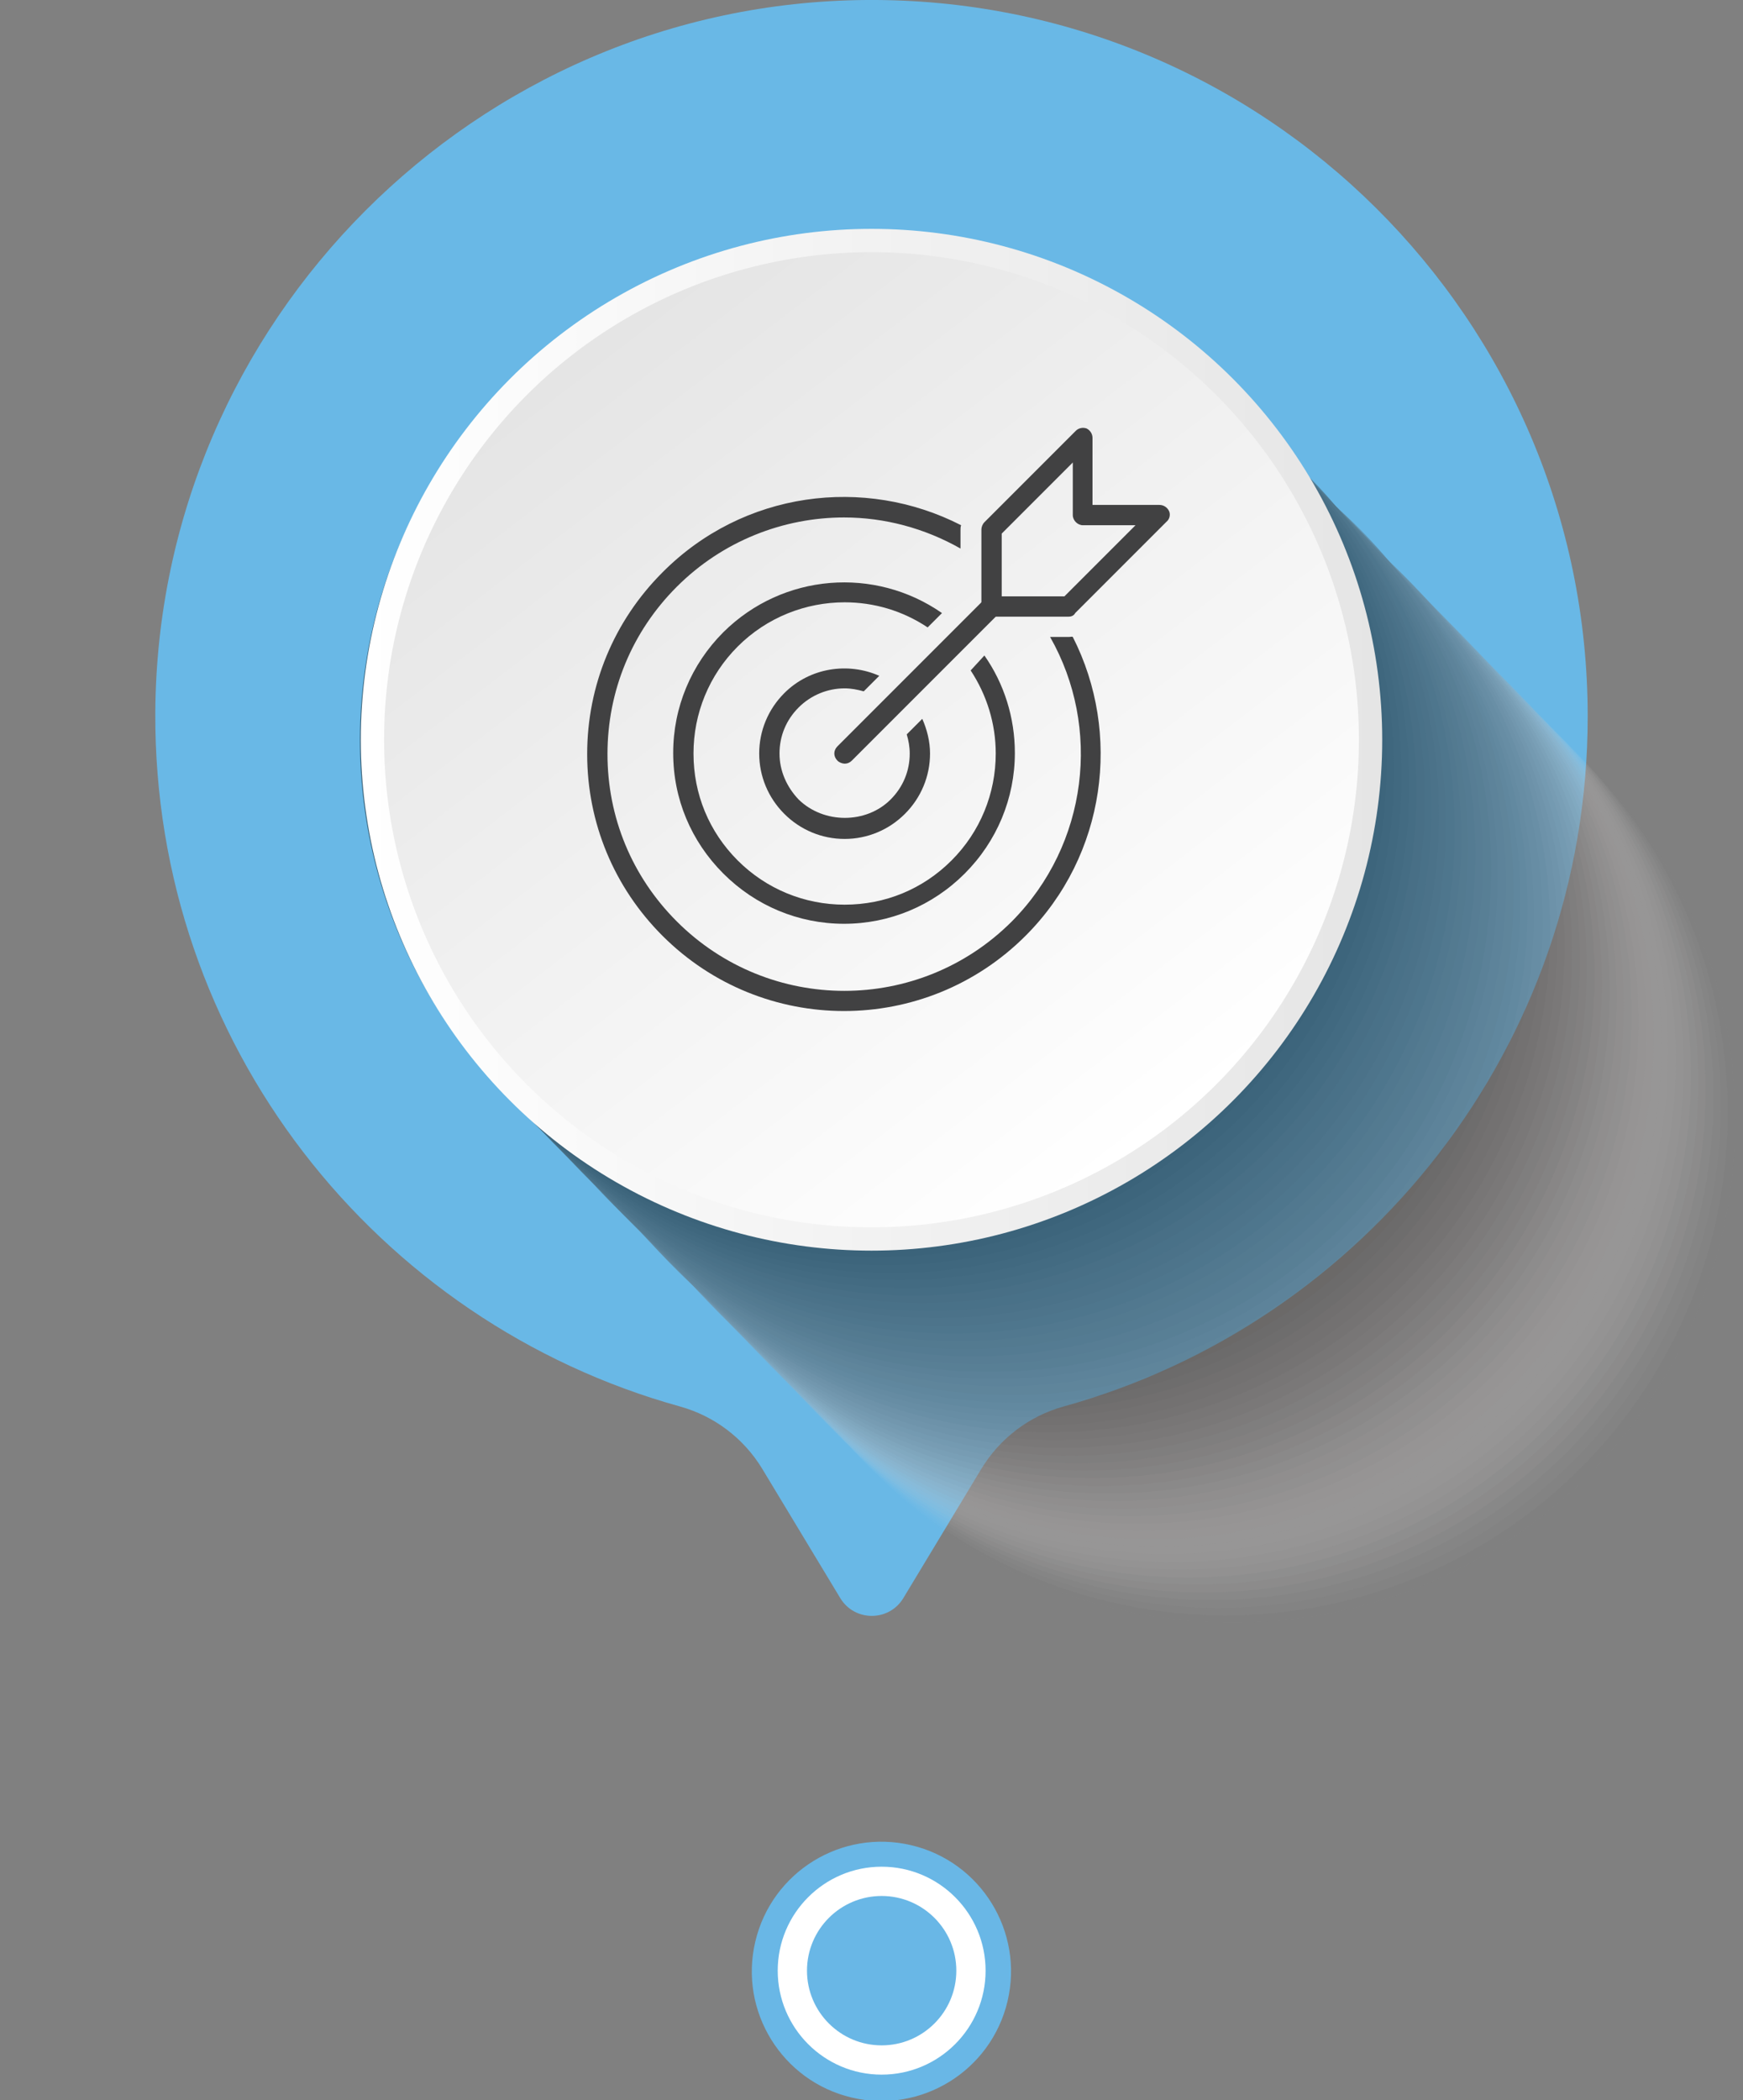 <?xml version="1.0" encoding="utf-8"?>
<!-- Generator: Adobe Illustrator 24.0.1, SVG Export Plug-In . SVG Version: 6.00 Build 0)  -->
<svg version="1.1" id="Layer_1" xmlns="http://www.w3.org/2000/svg" xmlns:xlink="http://www.w3.org/1999/xlink" x="0px" y="0px"
	 viewBox="0 0 291.8 351.5" style="enable-background:new 0 0 291.8 351.5;" xml:space="preserve">
<rect x="0" y="0" width="291.8" height="351.5" fill="#808080" stroke="none"/>
<style type="text/css">
	.st0{fill:#69B7E6;}
	.st1{fill:#FFFFFF;}
	.st2{fill:#69B8E6;}
	.st3{opacity:0.5;}
	.st4{opacity:0;fill:#FFFFFF;}
	.st5{opacity:1.960784e-02;fill:#F3F2F2;}
	.st6{opacity:3.921569e-02;fill:#EAE9E9;}
	.st7{opacity:5.882353e-02;fill:#E3E2E1;}
	.st8{opacity:7.843138e-02;fill:#DCDBDA;}
	.st9{opacity:9.803922e-02;fill:#D6D4D4;}
	.st10{opacity:0.118;fill:#CFCDCD;}
	.st11{opacity:0.137;fill:#C9C7C7;}
	.st12{opacity:0.157;fill:#C3C0C0;}
	.st13{opacity:0.176;fill:#BDBABA;}
	.st14{opacity:0.196;fill:#B7B4B4;}
	.st15{opacity:0.216;fill:#B1AEAE;}
	.st16{opacity:0.235;fill:#ABA8A8;}
	.st17{opacity:0.255;fill:#A6A3A3;}
	.st18{opacity:0.275;fill:#A09D9D;}
	.st19{opacity:0.294;fill:#9B9898;}
	.st20{opacity:0.314;fill:#969292;}
	.st21{opacity:0.333;fill:#908D8D;}
	.st22{opacity:0.353;fill:#8B8888;}
	.st23{opacity:0.372;fill:#868383;}
	.st24{opacity:0.392;fill:#817E7E;}
	.st25{opacity:0.412;fill:#7C7979;}
	.st26{opacity:0.431;fill:#787474;}
	.st27{opacity:0.451;fill:#737070;}
	.st28{opacity:0.471;fill:#6E6B6B;}
	.st29{opacity:0.49;fill:#6A6767;}
	.st30{opacity:0.51;fill:#666362;}
	.st31{opacity:0.529;fill:#615F5E;}
	.st32{opacity:0.549;fill:#5D5A5A;}
	.st33{opacity:0.569;fill:#595756;}
	.st34{opacity:0.588;fill:#555352;}
	.st35{opacity:0.608;fill:#524F4E;}
	.st36{opacity:0.627;fill:#4E4B4B;}
	.st37{opacity:0.647;fill:#4A4747;}
	.st38{opacity:0.667;fill:#464443;}
	.st39{opacity:0.686;fill:#434040;}
	.st40{opacity:0.706;fill:#3F3D3C;}
	.st41{opacity:0.726;fill:#3B3A39;}
	.st42{opacity:0.745;fill:#383636;}
	.st43{opacity:0.765;fill:#343332;}
	.st44{opacity:0.784;fill:#312F2F;}
	.st45{opacity:0.804;fill:#2D2C2C;}
	.st46{opacity:0.824;fill:#2A2928;}
	.st47{opacity:0.843;fill:#262525;}
	.st48{opacity:0.863;fill:#222221;}
	.st49{opacity:0.882;fill:#1E1E1E;}
	.st50{opacity:0.902;fill:#1A1A1A;}
	.st51{opacity:0.922;fill:#161616;}
	.st52{opacity:0.941;fill:#121211;}
	.st53{opacity:0.961;fill:#0D0D0D;}
	.st54{opacity:0.98;fill:#070707;}
	.st55{fill:#010101;}
	.st56{fill:url(#SVGID_1_);}
	.st57{fill:url(#SVGID_2_);}
	.st58{fill:#414142;}
</style>
<g>
	
		<ellipse transform="matrix(0.23 -0.973 0.973 0.23 -207.282 397.679)" class="st0" cx="147.6" cy="329.8" rx="21.7" ry="21.7"/>
	<path class="st1" d="M165,329.8c0,9.6-7.8,17.4-17.4,17.4c-9.6,0-17.4-7.8-17.4-17.4c0-9.6,7.8-17.4,17.4-17.4
		C157.2,312.4,165,320.2,165,329.8z"/>
	<path class="st0" d="M160.1,329.8c0,6.9-5.6,12.5-12.5,12.5c-6.9,0-12.5-5.6-12.5-12.5c0-6.9,5.6-12.5,12.5-12.5
		C154.5,317.3,160.1,322.9,160.1,329.8z"/>
</g>
<g>
	<path class="st2" d="M164.3,245.8l-13.1,21.7c-2.4,3.9-8.1,3.9-10.5,0l-13.1-21.7c-3.1-5.1-8-8.8-13.7-10.4
		C63,221.3,25.7,174.6,26,119.2C26.4,53.8,79.7,0.5,145,0c66.6-0.5,120.8,53.4,120.8,119.9c0,55.1-37.2,101.5-87.8,115.5
		C172.3,237,167.4,240.7,164.3,245.8z"/>
	<g class="st3">
		
			<ellipse transform="matrix(0.707 -0.707 0.707 0.707 -72.655 202.179)" class="st4" cx="207.7" cy="188.8" rx="84.1" ry="84.1"/>
		
			<ellipse transform="matrix(0.707 -0.707 0.707 0.707 -72.118 200.927)" class="st5" cx="206.5" cy="187.5" rx="84.1" ry="84.1"/>
		
			<ellipse transform="matrix(0.707 -0.707 0.707 0.707 -71.581 199.675)" class="st6" cx="205.2" cy="186.2" rx="84.1" ry="84.1"/>
		
			<ellipse transform="matrix(0.707 -0.707 0.707 0.707 -71.043 198.423)" class="st7" cx="204" cy="185" rx="84.1" ry="84.1"/>
		
			<ellipse transform="matrix(0.707 -0.707 0.707 0.707 -70.506 197.171)" class="st8" cx="202.8" cy="183.7" rx="84.1" ry="84.1"/>
		
			<ellipse transform="matrix(0.707 -0.707 0.707 0.707 -69.969 195.919)" class="st9" cx="201.5" cy="182.4" rx="84.1" ry="84.1"/>
		
			<ellipse transform="matrix(0.707 -0.707 0.707 0.707 -69.432 194.667)" class="st10" cx="200.3" cy="181.1" rx="84.1" ry="84.1"/>
		
			<ellipse transform="matrix(0.707 -0.707 0.707 0.707 -68.894 193.415)" class="st11" cx="199" cy="179.9" rx="84.1" ry="84.1"/>
		
			<ellipse transform="matrix(0.707 -0.707 0.707 0.707 -68.357 192.163)" class="st12" cx="197.8" cy="178.6" rx="84.1" ry="84.1"/>
		
			<ellipse transform="matrix(0.707 -0.707 0.707 0.707 -67.82 190.911)" class="st13" cx="196.5" cy="177.3" rx="84.1" ry="84.1"/>
		
			<ellipse transform="matrix(0.707 -0.707 0.707 0.707 -67.283 189.658)" class="st14" cx="195.3" cy="176" rx="84.1" ry="84.1"/>
		
			<ellipse transform="matrix(0.707 -0.707 0.707 0.707 -66.746 188.406)" class="st15" cx="194.1" cy="174.8" rx="84.1" ry="84.1"/>
		
			<ellipse transform="matrix(0.707 -0.707 0.707 0.707 -66.208 187.154)" class="st16" cx="192.8" cy="173.5" rx="84.1" ry="84.1"/>
		
			<ellipse transform="matrix(0.707 -0.707 0.707 0.707 -65.671 185.902)" class="st17" cx="191.6" cy="172.2" rx="84.1" ry="84.1"/>
		
			<ellipse transform="matrix(0.707 -0.707 0.707 0.707 -65.134 184.65)" class="st18" cx="190.3" cy="170.9" rx="84.1" ry="84.1"/>
		
			<ellipse transform="matrix(0.707 -0.707 0.707 0.707 -64.597 183.398)" class="st19" cx="189.1" cy="169.7" rx="84.1" ry="84.1"/>
		
			<ellipse transform="matrix(0.707 -0.707 0.707 0.707 -64.059 182.146)" class="st20" cx="187.8" cy="168.4" rx="84.1" ry="84.1"/>
		
			<ellipse transform="matrix(0.707 -0.707 0.707 0.707 -63.522 180.894)" class="st21" cx="186.6" cy="167.1" rx="84.1" ry="84.1"/>
		
			<ellipse transform="matrix(0.707 -0.707 0.707 0.707 -62.985 179.642)" class="st22" cx="185.4" cy="165.9" rx="84.1" ry="84.1"/>
		
			<ellipse transform="matrix(0.707 -0.707 0.707 0.707 -62.448 178.389)" class="st23" cx="184.1" cy="164.6" rx="84.1" ry="84.1"/>
		
			<ellipse transform="matrix(0.707 -0.707 0.707 0.707 -61.91 177.137)" class="st24" cx="182.9" cy="163.3" rx="84.1" ry="84.1"/>
		
			<ellipse transform="matrix(0.707 -0.707 0.707 0.707 -61.373 175.885)" class="st25" cx="181.6" cy="162" rx="84.1" ry="84.1"/>
		
			<ellipse transform="matrix(0.707 -0.707 0.707 0.707 -60.836 174.633)" class="st26" cx="180.4" cy="160.8" rx="84.1" ry="84.1"/>
		
			<ellipse transform="matrix(0.707 -0.707 0.707 0.707 -60.299 173.381)" class="st27" cx="179.1" cy="159.5" rx="84.1" ry="84.1"/>
		
			<ellipse transform="matrix(0.707 -0.707 0.707 0.707 -59.761 172.129)" class="st28" cx="177.9" cy="158.2" rx="84.1" ry="84.1"/>
		
			<ellipse transform="matrix(0.707 -0.707 0.707 0.707 -59.224 170.877)" class="st29" cx="176.7" cy="156.9" rx="84.1" ry="84.1"/>
		
			<ellipse transform="matrix(0.375 -0.927 0.927 0.375 -34.695 259.83)" class="st30" cx="175.4" cy="155.7" rx="84.1" ry="84.1"/>
		
			<ellipse transform="matrix(0.367 -0.93 0.93 0.367 -33.33 259.792)" class="st31" cx="174.2" cy="154.4" rx="84.1" ry="84.1"/>
		
			<ellipse transform="matrix(0.358 -0.933 0.933 0.358 -31.998 259.644)" class="st32" cx="172.9" cy="153.1" rx="84.1" ry="84.1"/>
		
			<ellipse transform="matrix(0.351 -0.936 0.936 0.351 -30.698 259.392)" class="st33" cx="171.7" cy="151.8" rx="84.1" ry="84.1"/>
		
			<ellipse transform="matrix(0.343 -0.939 0.939 0.343 -29.43 259.04)" class="st34" cx="170.4" cy="150.6" rx="84.1" ry="84.1"/>
		
			<ellipse transform="matrix(0.336 -0.942 0.942 0.336 -28.194 258.593)" class="st35" cx="169.2" cy="149.3" rx="84.1" ry="84.1"/>
		<ellipse transform="matrix(0.328 -0.945 0.945 0.328 -26.99 258.058)" class="st36" cx="168" cy="148" rx="84.1" ry="84.1"/>
		
			<ellipse transform="matrix(0.321 -0.947 0.947 0.321 -25.817 257.437)" class="st37" cx="166.7" cy="146.7" rx="84.1" ry="84.1"/>
		
			<ellipse transform="matrix(0.315 -0.949 0.949 0.315 -24.675 256.736)" class="st38" cx="165.5" cy="145.5" rx="84.1" ry="84.1"/>
		
			<ellipse transform="matrix(0.308 -0.951 0.951 0.308 -23.563 255.959)" class="st39" cx="164.2" cy="144.2" rx="84.1" ry="84.1"/>
		
			<ellipse transform="matrix(0.302 -0.953 0.953 0.302 -22.481 255.11)" class="st40" cx="163" cy="142.9" rx="84.1" ry="84.1"/>
		
			<ellipse transform="matrix(0.296 -0.955 0.955 0.296 -21.428 254.193)" class="st41" cx="161.7" cy="141.6" rx="84.1" ry="84.1"/>
		
			<ellipse transform="matrix(0.29 -0.957 0.957 0.29 -20.402 253.21)" class="st42" cx="160.5" cy="140.4" rx="84.1" ry="84.1"/>
		
			<ellipse transform="matrix(0.285 -0.959 0.959 0.285 -19.405 252.166)" class="st43" cx="159.3" cy="139.1" rx="84.1" ry="84.1"/>
		
			<ellipse transform="matrix(0.279 -0.96 0.96 0.279 -18.433 251.064)" class="st44" cx="158" cy="137.8" rx="84.1" ry="84.1"/>
		
			<ellipse transform="matrix(0.274 -0.962 0.962 0.274 -17.488 249.906)" class="st45" cx="156.8" cy="136.5" rx="84.1" ry="84.1"/>
		
			<ellipse transform="matrix(0.269 -0.963 0.963 0.269 -16.568 248.696)" class="st46" cx="155.5" cy="135.3" rx="84.1" ry="84.1"/>
		
			<ellipse transform="matrix(0.264 -0.965 0.965 0.264 -15.673 247.435)" class="st47" cx="154.3" cy="134" rx="84.1" ry="84.1"/>
		
			<ellipse transform="matrix(0.259 -0.966 0.966 0.259 -14.801 246.128)" class="st48" cx="153" cy="132.7" rx="84.1" ry="84.1"/>
		
			<ellipse transform="matrix(0.255 -0.967 0.967 0.255 -13.952 244.775)" class="st49" cx="151.8" cy="131.4" rx="84.1" ry="84.1"/>
		
			<ellipse transform="matrix(0.25 -0.968 0.968 0.25 -13.125 243.38)" class="st50" cx="150.6" cy="130.2" rx="84.1" ry="84.1"/>
		
			<ellipse transform="matrix(0.246 -0.969 0.969 0.246 -12.32 241.943)" class="st51" cx="149.3" cy="128.9" rx="84.1" ry="84.1"/>
		
			<ellipse transform="matrix(0.242 -0.97 0.97 0.242 -11.535 240.468)" class="st52" cx="148.1" cy="127.6" rx="84.1" ry="84.1"/>
		
			<ellipse transform="matrix(0.237 -0.971 0.971 0.237 -10.771 238.957)" class="st53" cx="146.8" cy="126.3" rx="84.1" ry="84.1"/>
		
			<ellipse transform="matrix(0.234 -0.972 0.972 0.234 -10.026 237.41)" class="st54" cx="145.6" cy="125.1" rx="84.1" ry="84.1"/>
		
			<ellipse transform="matrix(0.23 -0.973 0.973 0.23 -9.3 235.829)" class="st55" cx="144.3" cy="123.8" rx="84.1" ry="84.1"/>
	</g>
	<g>
		<linearGradient id="SVGID_1_" gradientUnits="userSpaceOnUse" x1="60.419" y1="123.824" x2="231.387" y2="123.824">
			<stop  offset="0" style="stop-color:#FFFFFF"/>
			<stop  offset="1" style="stop-color:#E5E5E5"/>
		</linearGradient>
		<circle class="st56" cx="145.9" cy="123.8" r="85.5"/>
		<linearGradient id="SVGID_2_" gradientUnits="userSpaceOnUse" x1="96.699" y1="59.842" x2="195.62" y2="188.473">
			<stop  offset="0" style="stop-color:#E5E5E5"/>
			<stop  offset="1" style="stop-color:#FFFFFF"/>
		</linearGradient>
		<circle class="st57" cx="145.9" cy="123.8" r="81.6"/>
	</g>
</g>
<g>
	<path class="st58" d="M162.5,112.2c2.7,4.1,4.2,8.9,4.2,13.9c0,6.7-2.6,13.1-7.4,17.9c-4.8,4.8-11.1,7.4-17.9,7.4
		c-6.7,0-13.1-2.6-17.9-7.4c-4.8-4.8-7.4-11.1-7.4-17.9c0-6.7,2.6-13.1,7.4-17.9c4.9-4.9,11.4-7.4,17.9-7.4c4.9,0,9.7,1.4,13.9,4.2
		l2.4-2.4c-11.2-7.8-26.6-6.7-36.6,3.2c-5.4,5.4-8.4,12.6-8.4,20.2c0,7.7,3,14.8,8.4,20.2c5.4,5.4,12.6,8.4,20.2,8.4
		c7.6,0,14.8-3,20.2-8.4c5.4-5.4,8.4-12.6,8.4-20.2c0-5.9-1.8-11.6-5.1-16.3L162.5,112.2z"/>
	<path class="st58" d="M178.9,106.6h-3.1c8.6,15.1,6.4,34.7-6.4,47.6c-15.5,15.5-40.6,15.5-56.1,0c-7.5-7.5-11.6-17.4-11.6-28
		s4.1-20.5,11.6-28c7.7-7.7,17.9-11.6,28-11.6c6.8,0,13.5,1.8,19.5,5.2v-3.1c0-0.3,0-0.5,0.1-0.8c-16.2-8.3-36.5-5.7-50,7.9
		c-8.1,8.1-12.6,18.9-12.6,30.4s4.5,22.3,12.6,30.4c8.4,8.4,19.4,12.6,30.4,12.6c11,0,22-4.2,30.4-12.6c13.5-13.5,16.1-33.9,7.9-50
		C179.5,106.5,179.2,106.6,178.9,106.6z"/>
	<g>
		<path class="st58" d="M178.9,103.2H166c-0.9,0-1.7-0.8-1.7-1.7V88.6c0-0.4,0.2-0.9,0.5-1.2l15.3-15.3c0.5-0.5,1.2-0.6,1.8-0.4
			c0.6,0.3,1,0.9,1,1.6v11.2h11.2c0.7,0,1.3,0.4,1.6,1c0.3,0.6,0.1,1.4-0.4,1.8l-15.3,15.3C179.8,103,179.4,103.2,178.9,103.2z
			 M167.7,99.8h10.5l11.9-11.9h-8.8c-0.9,0-1.7-0.8-1.7-1.7v-8.8l-11.9,11.9V99.8z"/>
	</g>
	<g>
		<path class="st58" d="M141.4,127.8c-0.4,0-0.9-0.2-1.2-0.5c-0.7-0.7-0.7-1.7,0-2.4l24.6-24.6c0.7-0.7,1.7-0.7,2.4,0
			c0.7,0.7,0.7,1.7,0,2.4l-24.6,24.6C142.3,127.6,141.9,127.8,141.4,127.8z"/>
	</g>
	<path class="st58" d="M151.8,122.9c0.3,1,0.5,2.1,0.5,3.2c0,2.9-1.1,5.6-3.2,7.7c-4.1,4.1-11.2,4.1-15.4,0c-2-2.1-3.2-4.8-3.2-7.7
		c0-2.9,1.1-5.6,3.2-7.7c2.1-2.1,4.9-3.2,7.7-3.2c1.1,0,2.1,0.2,3.2,0.5l2.6-2.6c-5.2-2.3-11.6-1.4-15.9,2.9
		c-2.7,2.7-4.2,6.3-4.2,10.1c0,3.8,1.5,7.4,4.2,10.1c2.7,2.7,6.3,4.2,10.1,4.2s7.4-1.5,10.1-4.2c2.7-2.7,4.2-6.3,4.2-10.1
		c0-2-0.5-4-1.3-5.8L151.8,122.9z"/>
</g>
</svg>
